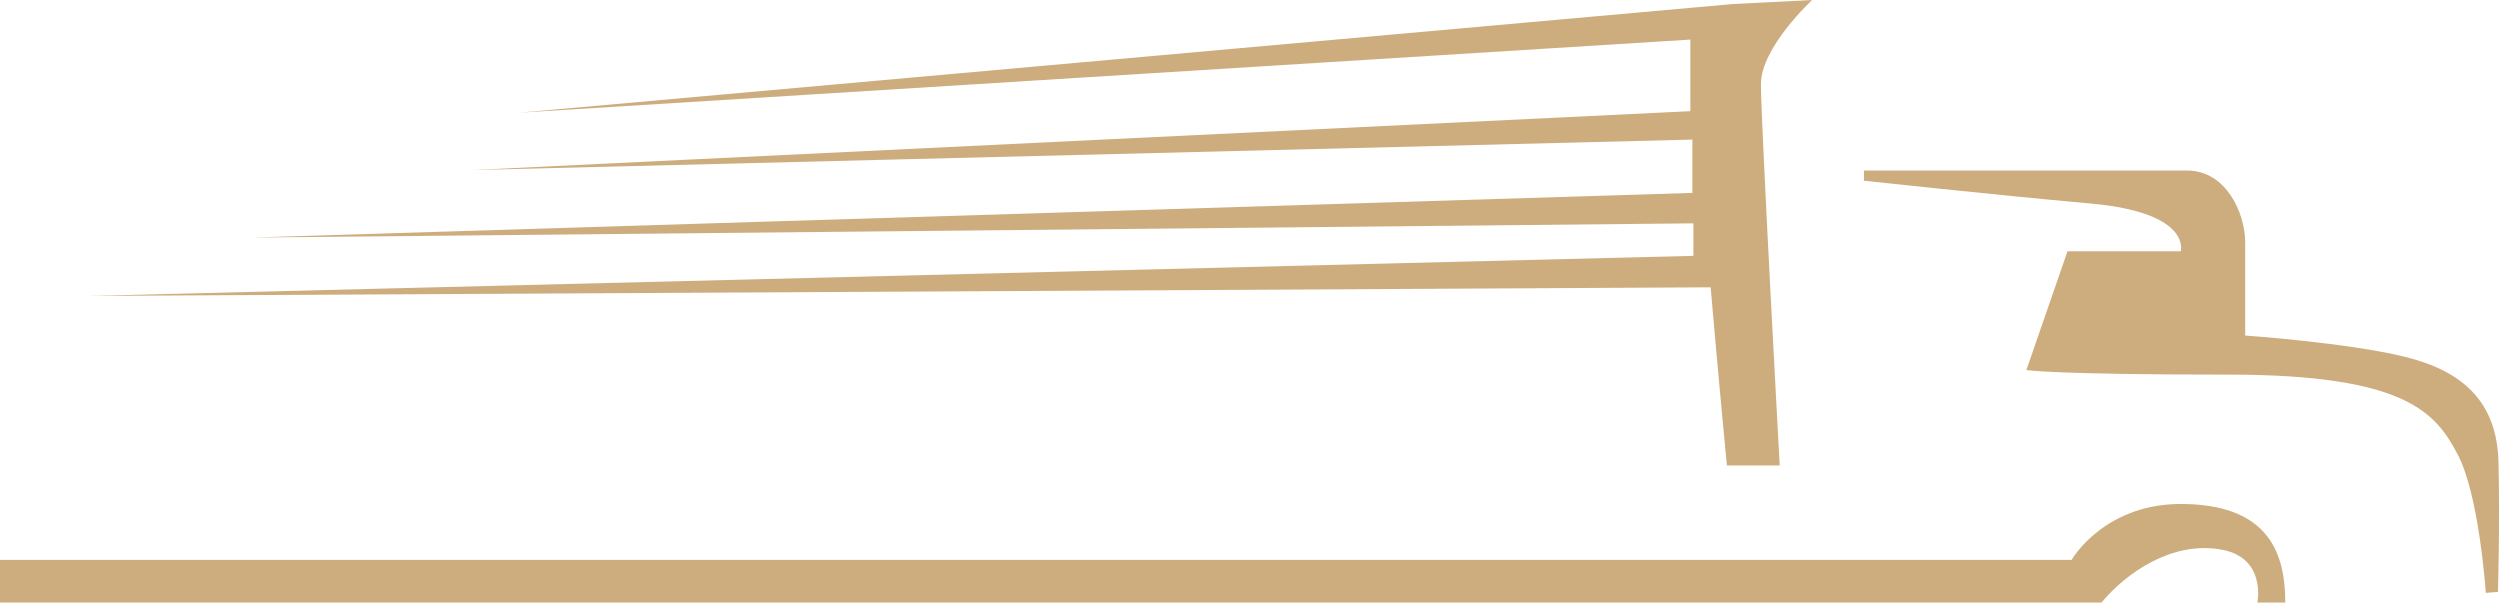 <?xml version="1.0" encoding="UTF-8" standalone="no"?><svg xmlns="http://www.w3.org/2000/svg" xmlns:xlink="http://www.w3.org/1999/xlink" fill="#cdad7d" height="118.7" preserveAspectRatio="xMidYMid meet" version="1" viewBox="0.0 0.0 492.5 118.7" width="492.5" zoomAndPan="magnify"><g id="change1_1"><path d="M430.9,99.3c-16.2-0.6-22.8,11-22.8,11H0v8.4h414c4.9-5.9,13.8-12,23.2-10.5c9.4,1.4,7.5,10.5,7.5,10.5h5.5 C450.2,109.2,447.1,99.8,430.9,99.3z"/><path d="M489.8,116.8C489.8,116.8,489.8,116.8,489.8,116.8C489.8,116.8,489.8,116.8,489.8,116.8z"/><path d="M492.2,91c-0.3-11.8-7-17.9-18.4-20.7c-11.4-2.8-31.5-4.2-31.5-4.2s0-12.8,0-18.4c0-5.6-3.7-14.1-11.4-14.1s-63.7,0-63.7,0 v2c0,0,24.8,2.7,44.7,4.5c20,1.8,17.7,9.4,17.7,9.4h-22.3l-8.1,23.4c0,0,5.1,0.9,39.9,0.9s40.7,7.5,45,15.6 c4.3,8,5.6,27.2,5.6,27.4c0.2,0,2.4-0.2,2.4-0.2S492.5,102.8,492.2,91z"/><path d="M17.5,58.3L337,56.6c1.5,17.5,3.2,35.1,3.2,35.1h10.4c0,0-3.7-67.8-3.7-75.1C346.9,9.3,357,0,357,0l-15.7,0.8l0,0 l-239,21.4L333,7.8v14.1L93.1,33.5l240.3-6V38L49.6,46.8l284-2.8v6.4L17.5,58.3z"/></g></svg>